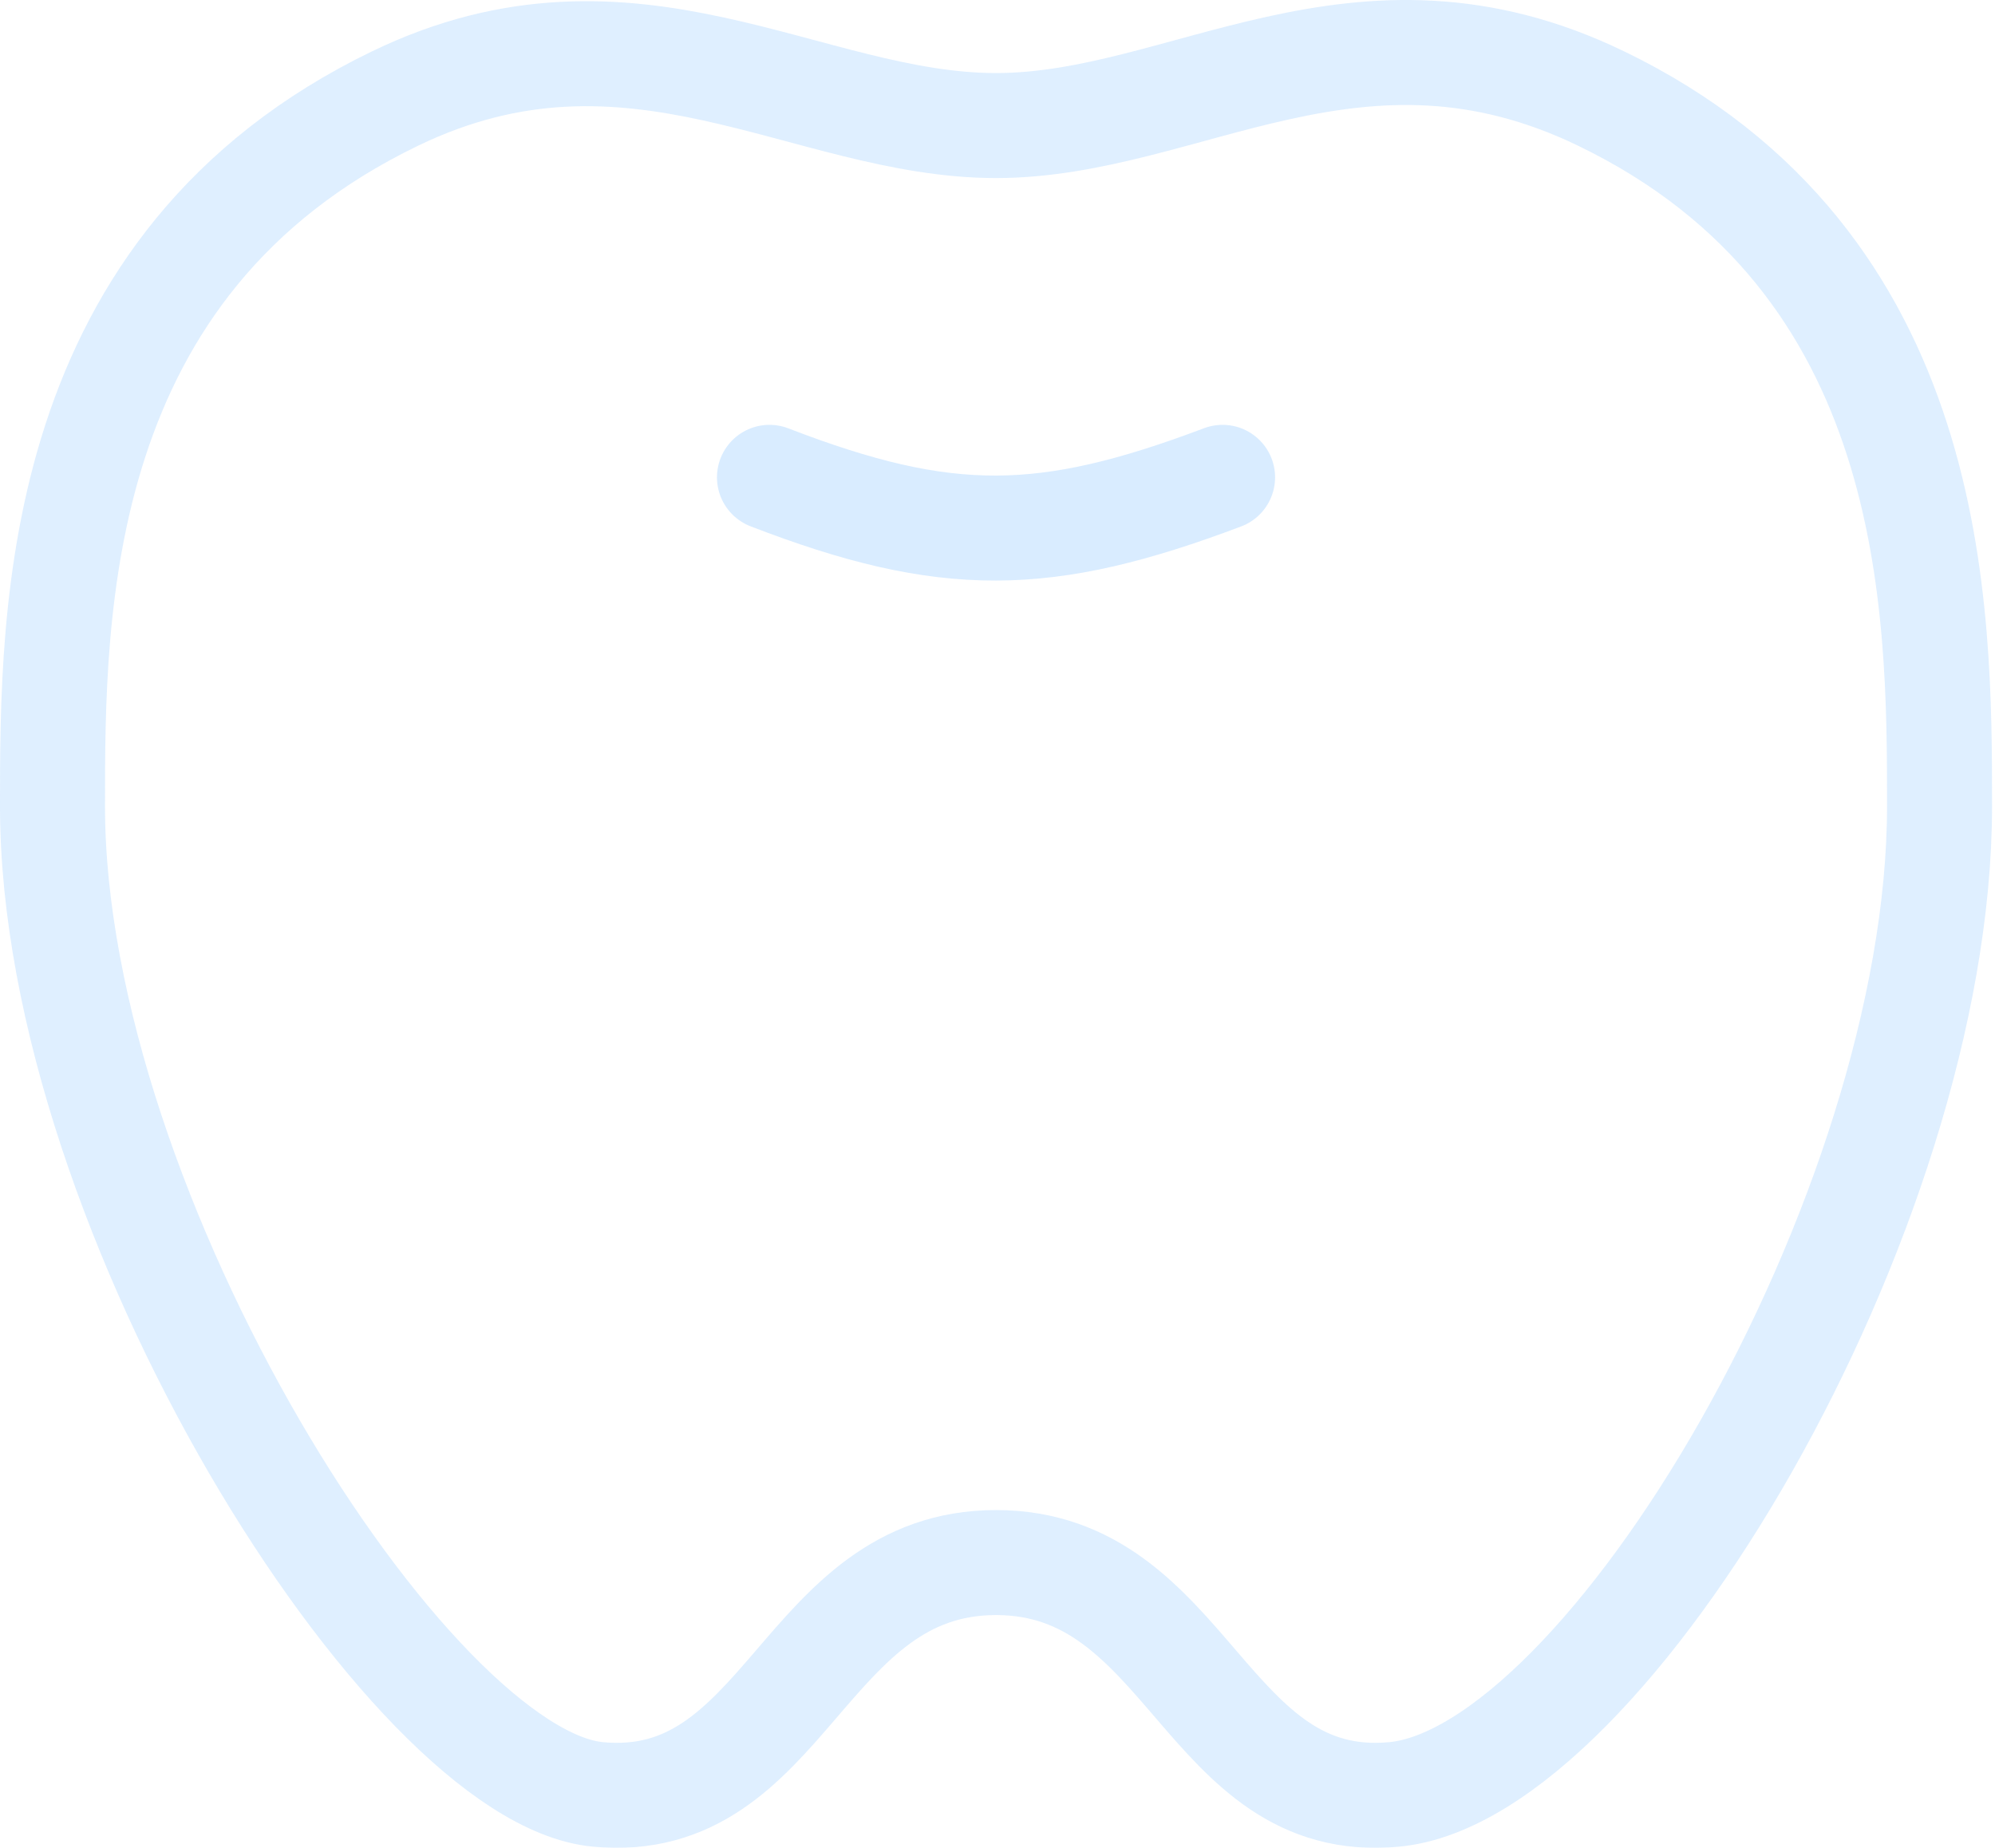 <?xml version="1.0" encoding="UTF-8"?> <svg xmlns="http://www.w3.org/2000/svg" width="190" height="176" viewBox="0 0 190 176" fill="none"><g opacity="0.7"><path opacity="0.6" d="M152.455 9.37C129.339 -1.795 112.854 11.959 94.859 11.959C76.865 11.959 60.251 -1.535 37.653 9.37C5 25.134 5 58.064 5 76.793C5 115.652 38.947 169.206 56.942 170.912C74.937 172.619 76.447 148.829 94.859 148.829C113.272 148.829 114.782 172.619 132.777 170.912C152.987 169.003 184.719 115.652 184.719 76.793C184.719 58.064 184.719 24.945 152.455 9.37Z" stroke="#B3D9FF" stroke-width="10" stroke-linecap="round" stroke-linejoin="round"></path><path opacity="0.7" d="M73.283 45.465C90.184 51.987 99.563 51.828 116.436 45.465" stroke="#B3D9FF" stroke-width="10" stroke-linecap="round" stroke-linejoin="round"></path></g></svg> 